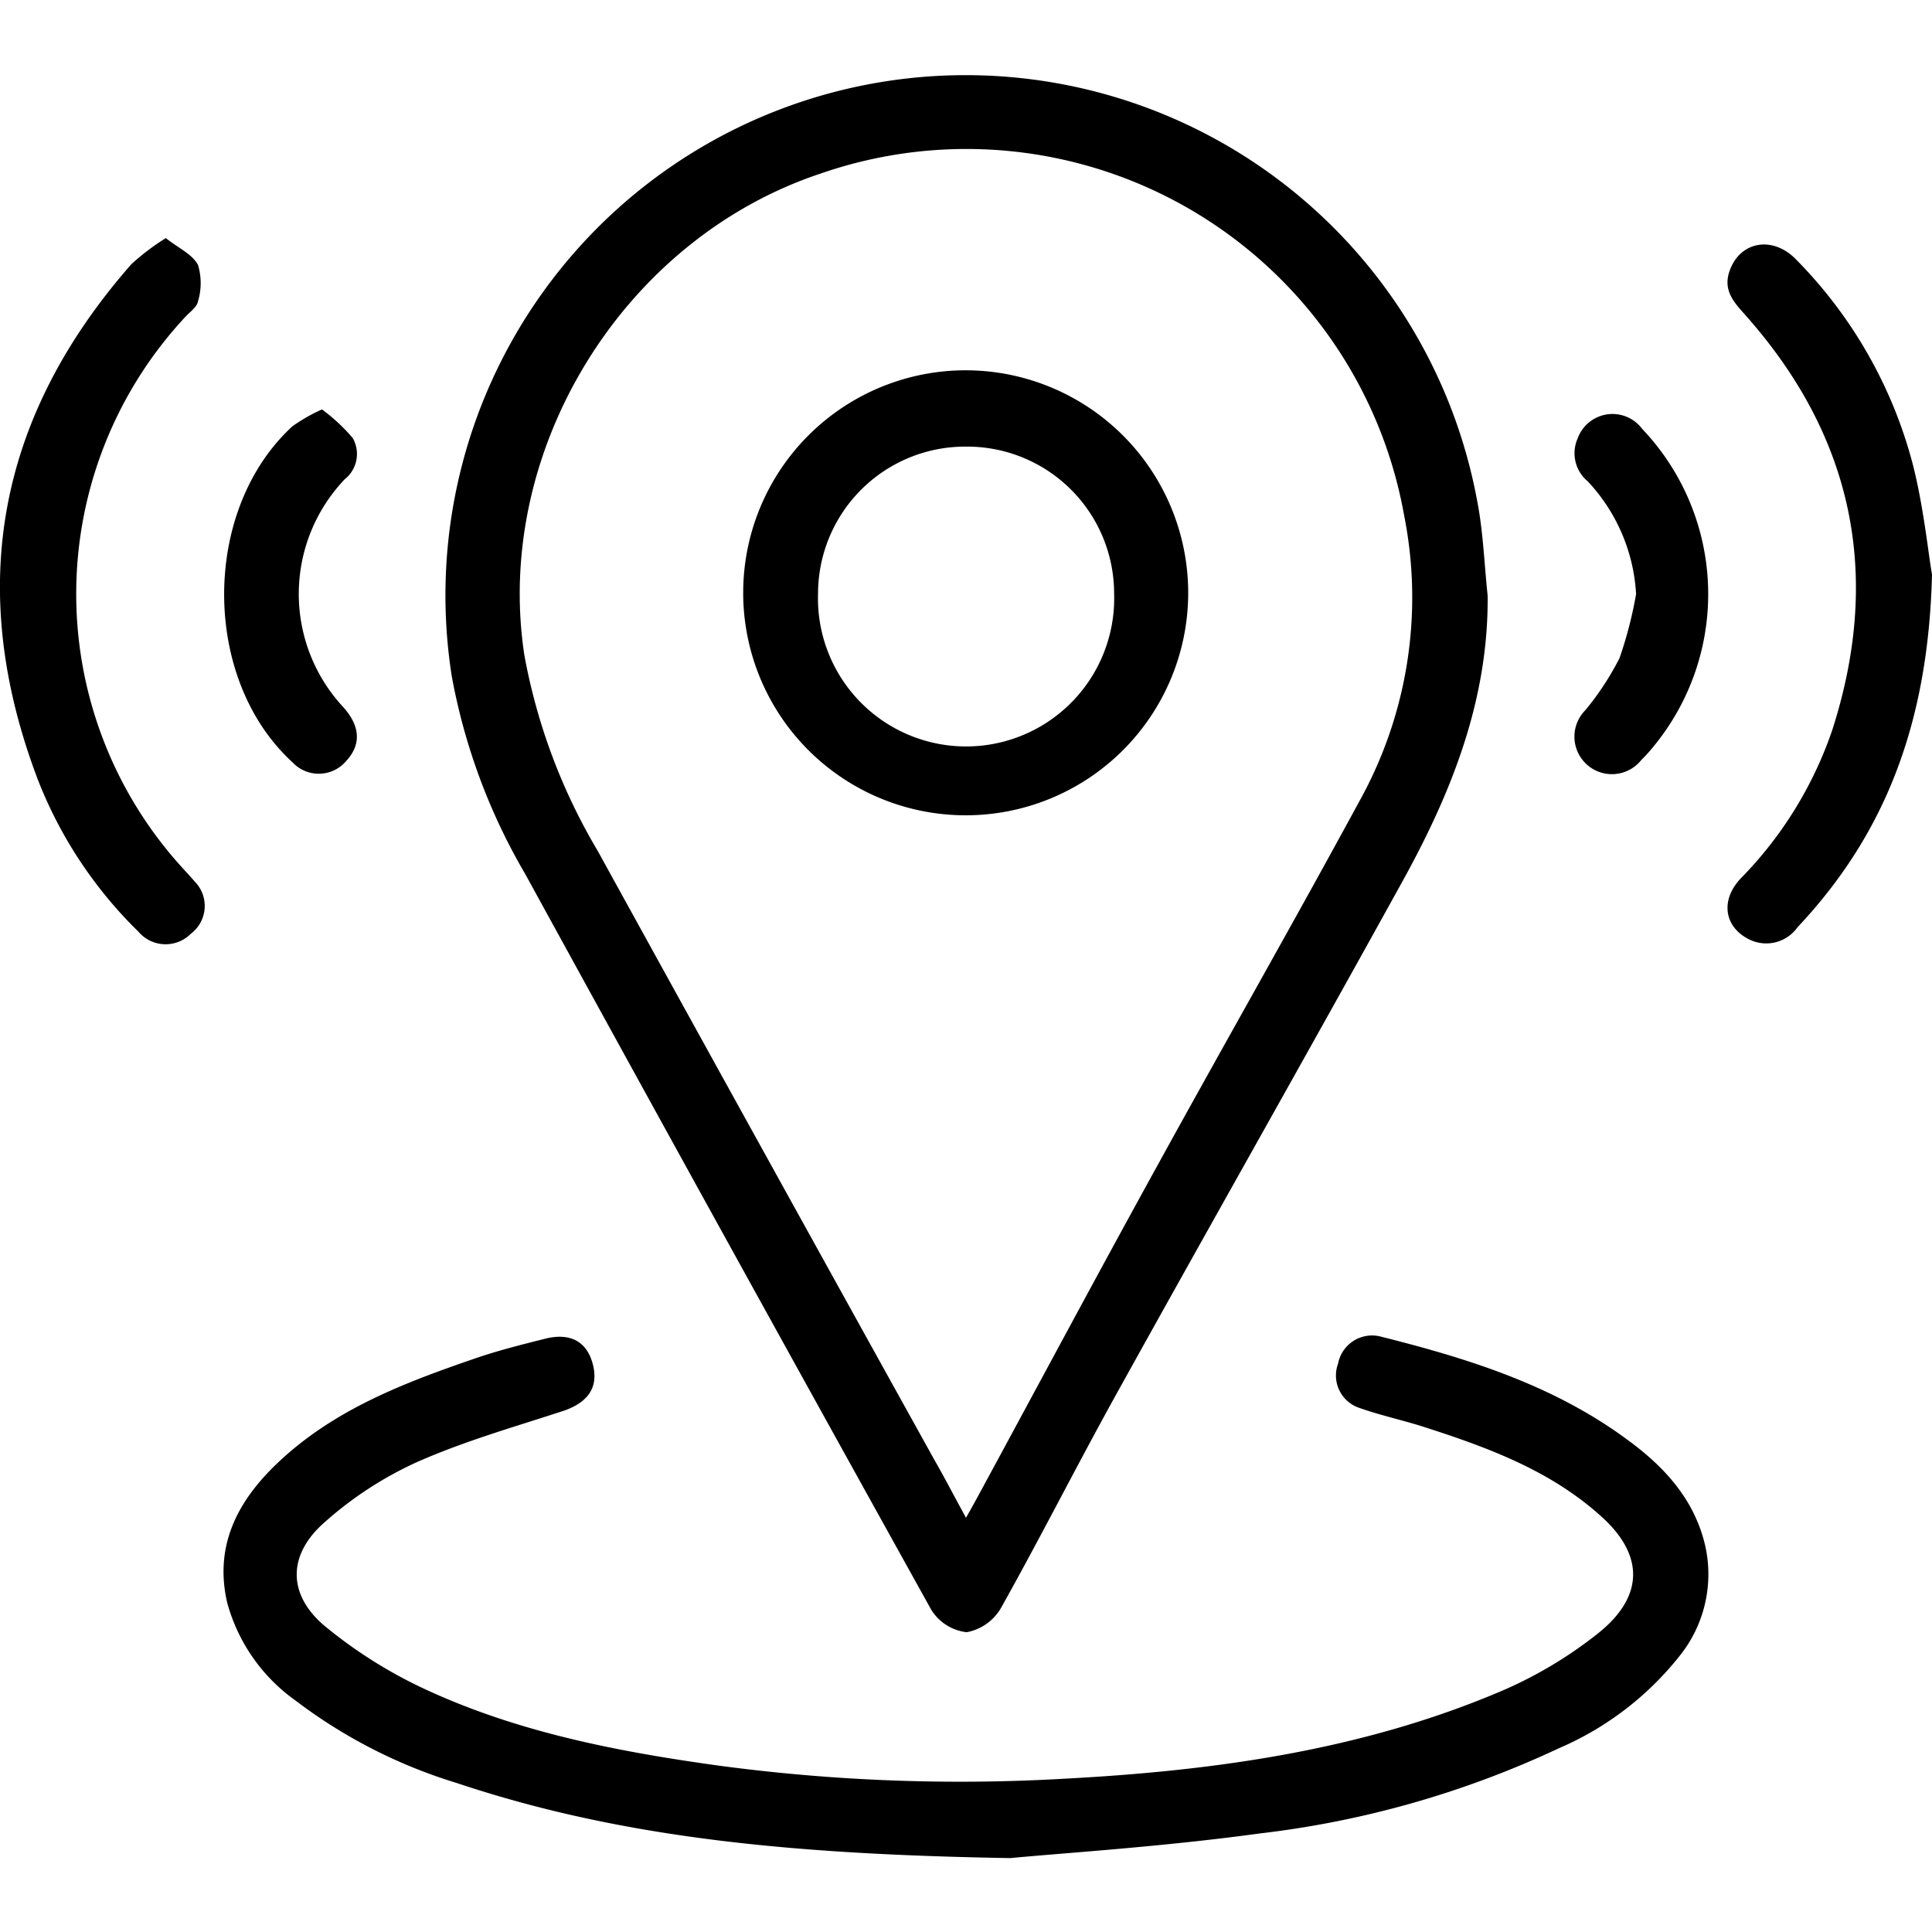 <svg xmlns="http://www.w3.org/2000/svg" id="Layer_1" data-name="Layer 1" viewBox="0 0 120 120"><path d="M92.4,37c.06,6.45-2.23,12.19-5.25,17.67-5.89,10.67-11.9,21.26-17.81,31.92-2.44,4.4-4.71,8.9-7.17,13.29a3.12,3.12,0,0,1-2.13,1.5A3,3,0,0,1,57.85,100Q45.18,77.19,32.63,54.3A37.72,37.72,0,0,1,28.06,42,32.31,32.31,0,0,1,91.75,31.11C92.12,33,92.19,35,92.4,37ZM60,94.27c.39-.69.63-1.12.86-1.55,3.6-6.64,7.16-13.3,10.8-19.91,4.24-7.72,8.61-15.37,12.81-23.11a26.05,26.05,0,0,0,2.75-17.65A27.62,27.62,0,0,0,51,10.77C38.67,14.85,30.63,28,32.57,40.7a36.73,36.73,0,0,0,4.56,12.16Q47.54,71.76,58,90.61C58.65,91.74,59.24,92.89,60,94.27Z"></path><path d="M62.75,115.41c-13.52-.23-24.14-1.24-34.4-4.67a31.91,31.91,0,0,1-10-5.12,11,11,0,0,1-4.24-6.08c-.82-3.56.67-6.34,3.14-8.68,3.52-3.34,7.92-5,12.42-6.54,1.36-.46,2.76-.81,4.15-1.16,1.58-.41,2.63.15,3,1.57s-.27,2.38-1.85,2.91c-3.06,1-6.19,1.89-9.13,3.2a22.79,22.79,0,0,0-5.7,3.73c-2.27,2-2.29,4.45,0,6.4a29,29,0,0,0,6.59,4.1c5.69,2.58,11.79,3.75,17.94,4.6a112.8,112.8,0,0,0,21.42.81c9.28-.49,18.44-1.75,27.08-5.41a26.28,26.28,0,0,0,6-3.55c3-2.34,3-5,.12-7.48-3.17-2.8-7.07-4.2-11-5.46-1.29-.4-2.61-.69-3.88-1.14a2.12,2.12,0,0,1-1.3-2.74A2.15,2.15,0,0,1,85.69,83c5.43,1.36,10.73,3,15.33,6.38,2.34,1.7,4.25,3.75,4.91,6.7a8.1,8.1,0,0,1-1.58,6.74,19.26,19.26,0,0,1-7.53,5.77,60.09,60.09,0,0,1-18.58,5.29C72.19,114.71,66.08,115.09,62.75,115.41Z"></path><path d="M120,35.69c-.23,9.19-2.89,16.1-8.35,21.9a2.38,2.38,0,0,1-2.87.82c-1.65-.72-2-2.44-.65-3.86a24.37,24.37,0,0,0,5.68-9.22c3.07-9.56,1.33-18.15-5.35-25.7-.69-.78-1.44-1.52-1.06-2.72.61-1.91,2.68-2.32,4.16-.79a28.28,28.28,0,0,1,7.25,12.73C119.48,31.49,119.75,34.23,120,35.69Z"></path><path d="M10.3,14.79c.78.62,1.65,1,2,1.67a3.93,3.93,0,0,1,0,2.25c-.06.35-.47.64-.75.93a25.24,25.24,0,0,0-.27,34.21c.27.3.55.59.81.9A2.16,2.16,0,0,1,11.85,58a2.21,2.21,0,0,1-3.25-.13,26.83,26.83,0,0,1-6.22-9.37Q-4.41,30.74,8.15,16.42A14.12,14.12,0,0,1,10.3,14.79Z"></path><path d="M101.62,36.9a11.13,11.13,0,0,0-3-7A2.27,2.27,0,0,1,98,27.21a2.3,2.3,0,0,1,4-.57,14.89,14.89,0,0,1,.83,19.57,10.71,10.71,0,0,1-.89,1,2.33,2.33,0,1,1-3.47-3.1,17.62,17.62,0,0,0,2.12-3.23A25.41,25.41,0,0,0,101.62,36.9Z"></path><path d="M20,25.43a11.29,11.29,0,0,1,1.91,1.78,2,2,0,0,1-.49,2.55,10.32,10.32,0,0,0-.1,14.16c1.08,1.2,1.11,2.35.18,3.35a2.23,2.23,0,0,1-3.34.07c-5.65-5.17-5.65-15.67,0-20.86A10.5,10.5,0,0,1,20,25.43Z"></path><path d="M73.8,37A13.82,13.82,0,1,1,60.07,23,13.83,13.83,0,0,1,73.8,37ZM60,27.74a9.14,9.14,0,0,0-9.19,9.12,9.2,9.2,0,1,0,18.39,0A9.13,9.13,0,0,0,60,27.74Z"></path></svg>